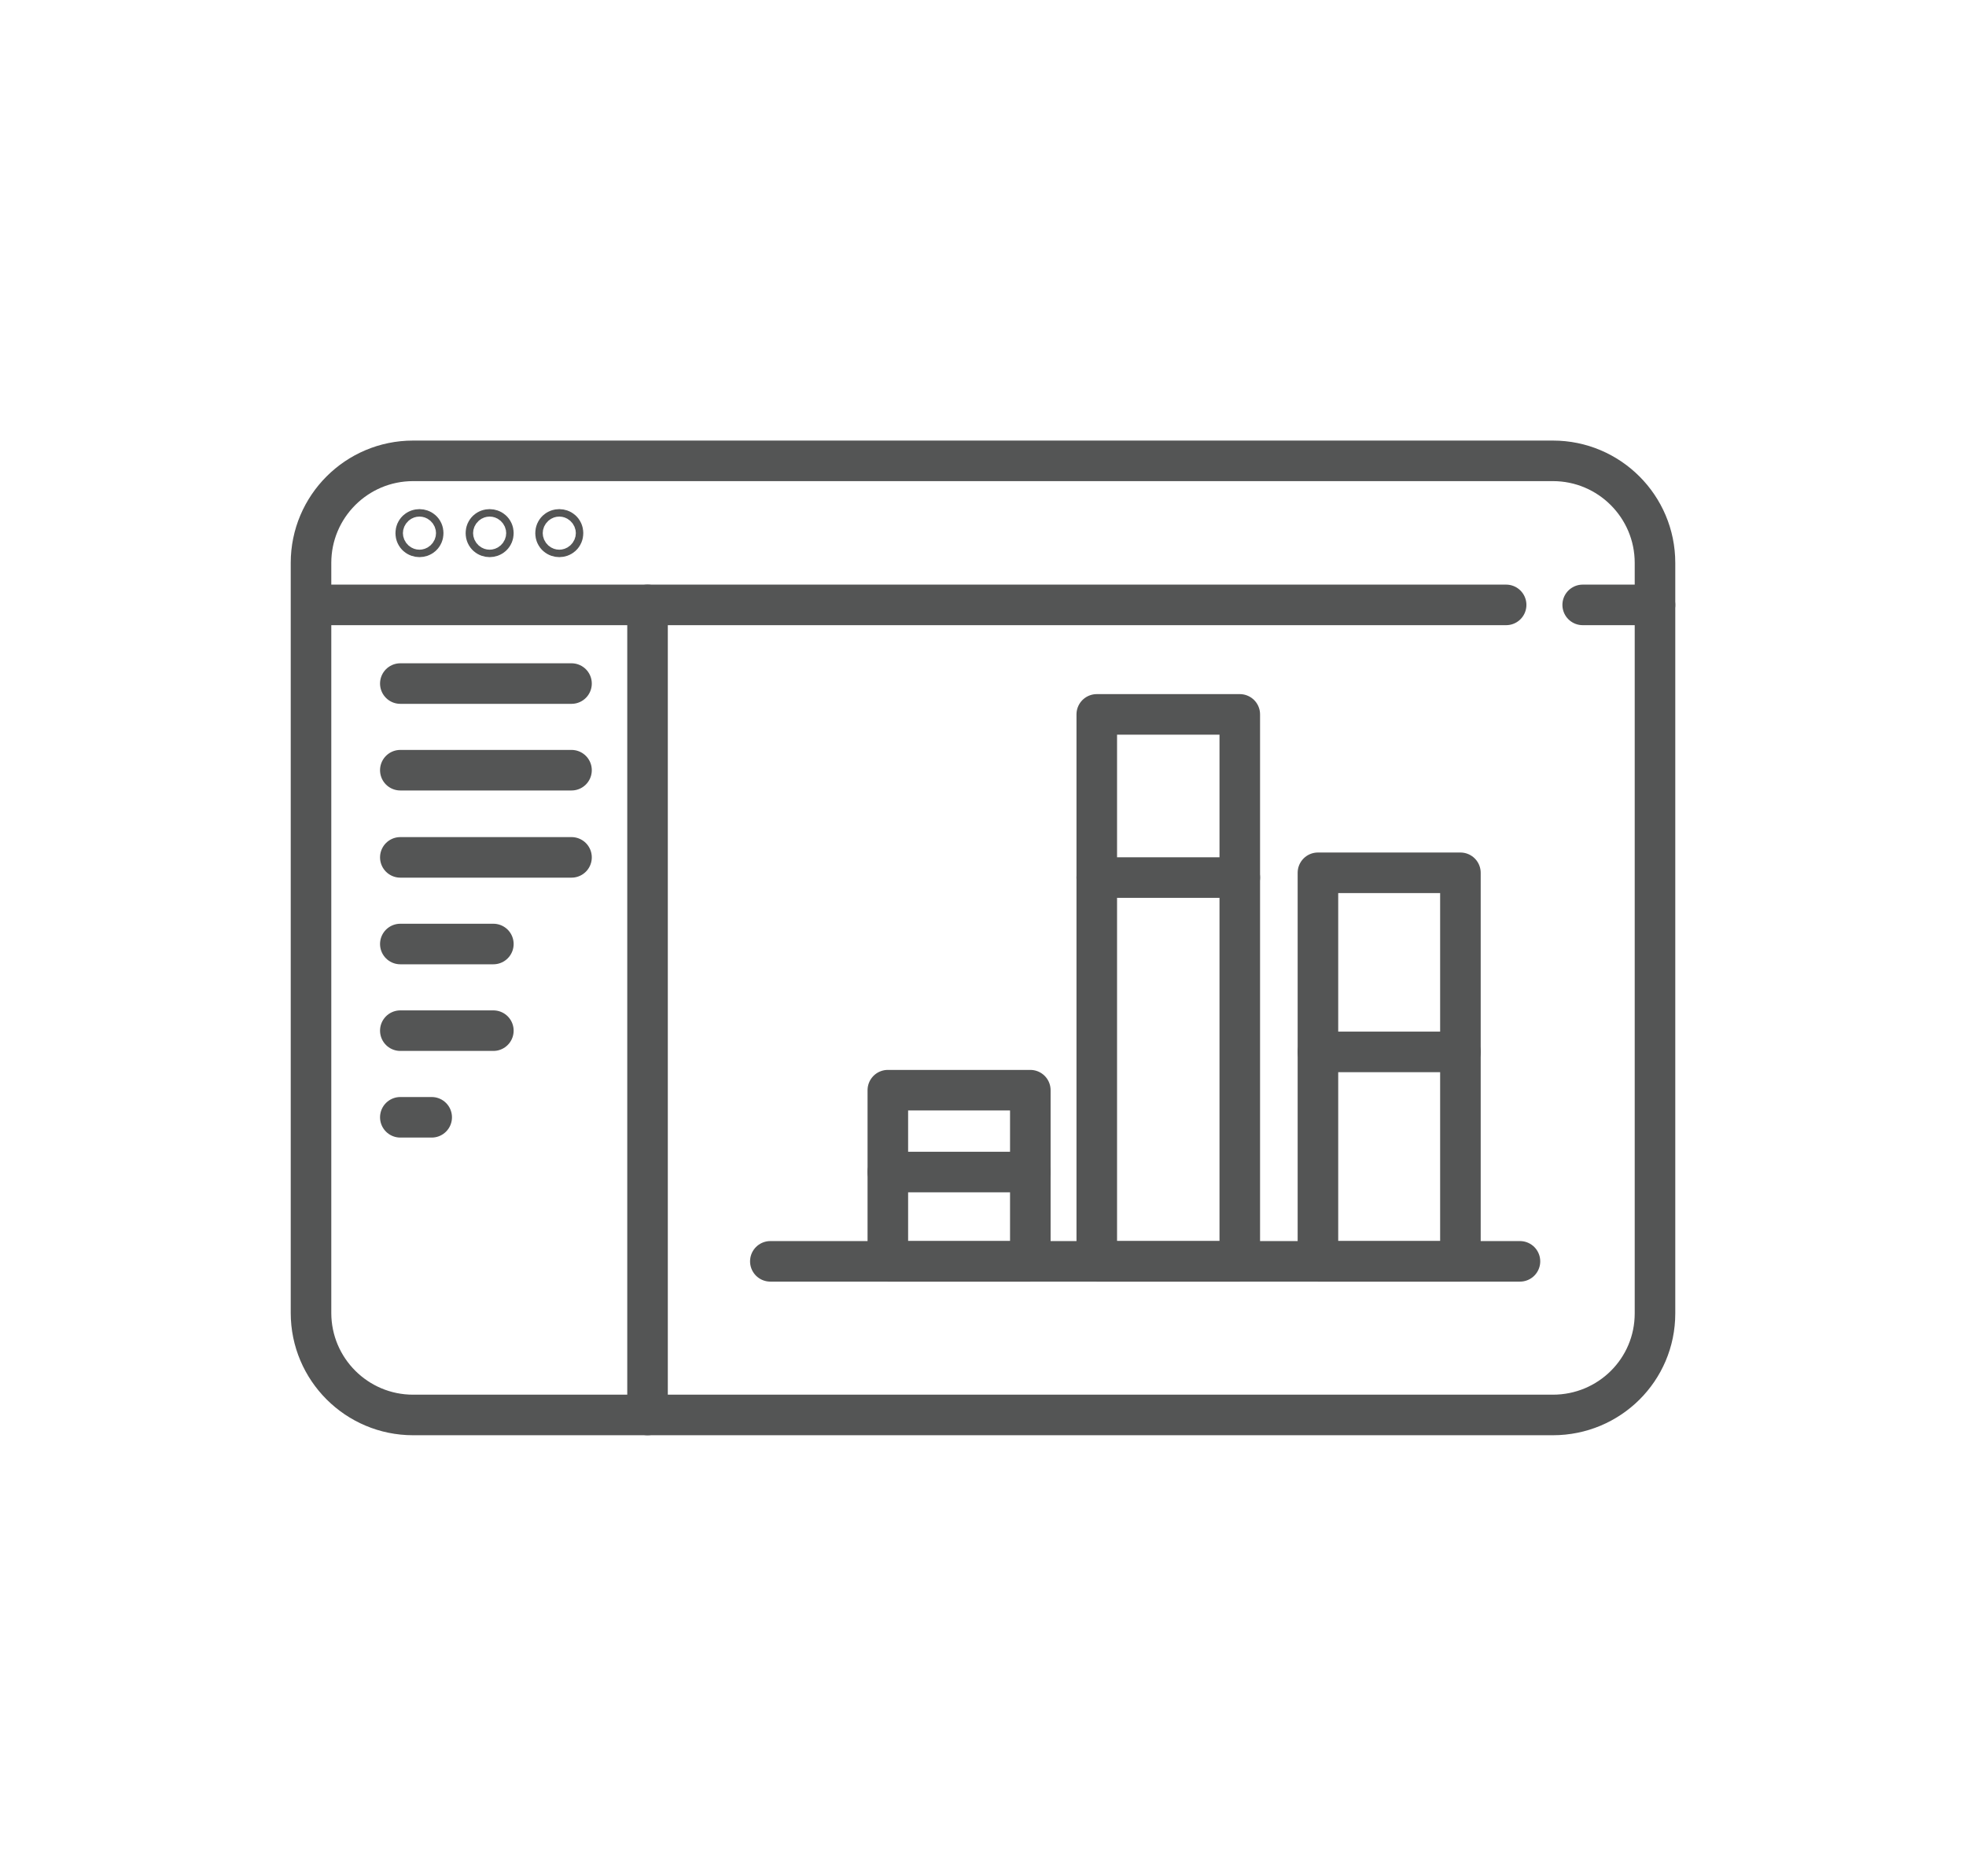 <svg xmlns="http://www.w3.org/2000/svg" xmlns:xlink="http://www.w3.org/1999/xlink" id="Layer_9" x="0px" y="0px" viewBox="0 0 36.98 35.29" style="enable-background:new 0 0 36.98 35.29;" xml:space="preserve"><style type="text/css">	.st0{fill:none;stroke:#545555;stroke-width:0.763;stroke-linecap:round;stroke-linejoin:round;stroke-miterlimit:10;}</style><g>	<path class="st0" d="M29.21,26.62H7.77c-1.06,0-1.92-0.86-1.92-1.92V11.22v-0.63c0-1.06,0.86-1.92,1.92-1.92h21.44  c1.06,0,1.92,0.86,1.92,1.92v14.12C31.13,25.77,30.27,26.62,29.21,26.62z"></path>	<line class="st0" x1="28.33" y1="11.38" x2="5.86" y2="11.38"></line>	<line class="st0" x1="29.77" y1="11.38" x2="31.13" y2="11.38"></line>	<circle class="st0" cx="7.89" cy="10.03" r="0.07"></circle>	<circle class="st0" cx="9.21" cy="10.03" r="0.07"></circle>	<circle class="st0" cx="10.52" cy="10.03" r="0.07"></circle>	<line class="st0" x1="7.53" y1="12.86" x2="10.75" y2="12.86"></line>	<line class="st0" x1="7.53" y1="14.49" x2="10.75" y2="14.49"></line>	<line class="st0" x1="7.53" y1="16.13" x2="10.75" y2="16.13"></line>	<line class="st0" x1="7.53" y1="17.76" x2="9.28" y2="17.76"></line>	<line class="st0" x1="7.53" y1="19.39" x2="9.28" y2="19.39"></line>	<line class="st0" x1="7.53" y1="21.02" x2="8.12" y2="21.02"></line>	<line class="st0" x1="12.18" y1="11.38" x2="12.18" y2="26.62"></line>	<line class="st0" x1="14.49" y1="23.73" x2="28.59" y2="23.73"></line>	<polygon class="st0" points="23.32,23.73 20.63,23.73 20.63,16.46 20.63,13.44 23.32,13.44  "></polygon>	<line class="st0" x1="23.32" y1="16.51" x2="20.63" y2="16.51"></line>	<polygon class="st0" points="27.47,23.73 24.79,23.73 24.79,18.56 24.79,16.42 27.47,16.42  "></polygon>	<line class="st0" x1="27.47" y1="19.79" x2="24.79" y2="19.79"></line>	<polygon class="st0" points="19.38,23.73 16.7,23.73 16.7,21.45 16.7,20.51 19.38,20.51  "></polygon>	<line class="st0" x1="19.38" y1="22.05" x2="16.7" y2="22.05"></line></g></svg>